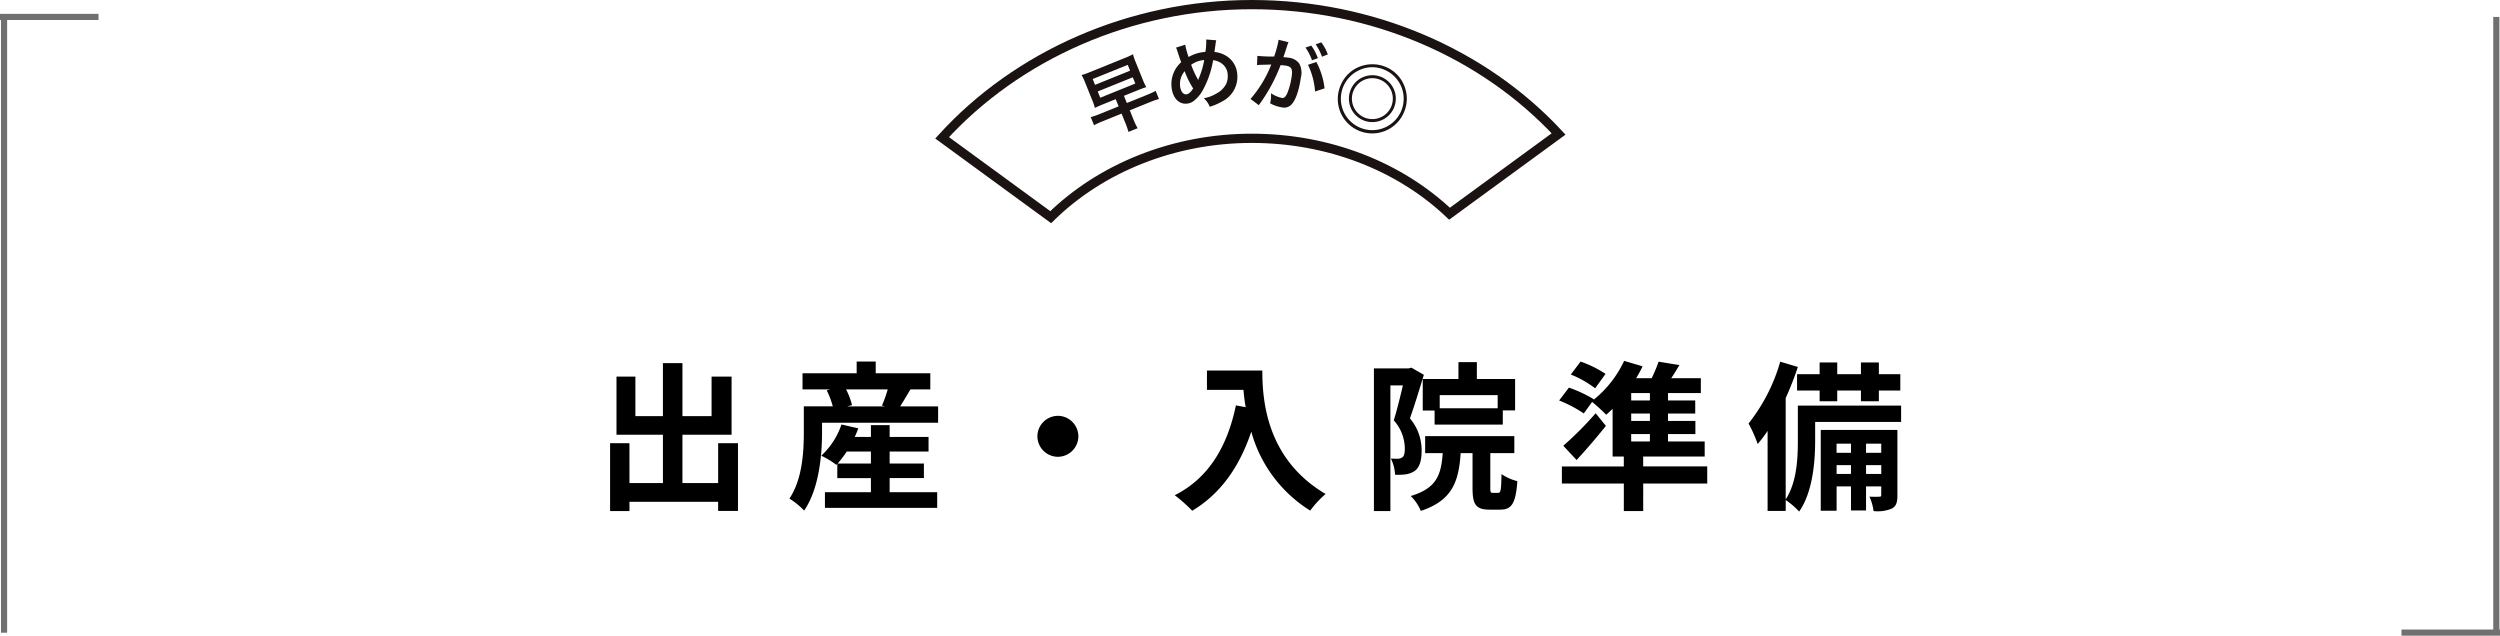 <svg xmlns="http://www.w3.org/2000/svg" width="406" height="103.232" viewBox="0 0 406 103.232">
  <g id="グループ_839" data-name="グループ 839" transform="translate(-480 -147.25)">
    <g id="グループ_737" data-name="グループ 737" transform="translate(-26 -7)">
      <path id="パス_1137" data-name="パス 1137" d="M-86.372-8.762v6.474h-5.8V-10.14h7.982v-9.438h-3.25v6.422H-92.17v-8.606h-3.172v8.606h-4.472v-6.422h-3.068v9.438h7.54v7.852h-5.434V-8.762h-3.146V2.262h3.146V.754h14.4V2.236h3.224v-11Zm19.4,3.3a15.284,15.284,0,0,0,1.482-1.95h3.926v1.95Zm8.45,2.366h5.564V-5.46h-5.564V-7.41h6.318V-9.776h-6.318V-11.7h-3.042v1.924h-2.626c.208-.468.416-.936.572-1.4l-2.73-.624a12.237,12.237,0,0,1-3.276,5.07,13.6,13.6,0,0,1,2.444,1.482l.156-.156v2.314h5.46V-.806H-69.03V1.742H-50.8V-.806h-7.722Zm-.312-14.4a22.126,22.126,0,0,1-.936,2.626l.468.13h-6.11l.78-.208A11.624,11.624,0,0,0-65.6-17.5Zm2.028,2.756c.494-.78,1.066-1.768,1.664-2.756h3.224v-2.626h-8.866v-1.9h-3.094v1.9H-72.67V-17.5h4.5l-.572.156a13.294,13.294,0,0,1,.988,2.6h-4.706v4.186c0,3.094-.208,7.618-2.34,10.79a12.269,12.269,0,0,1,2.392,1.95C-69.966-1.378-69.5-6.89-69.5-10.53v-1.56h18.85v-2.652Zm25.61,1.534A3.351,3.351,0,0,0-34.528-9.88,3.351,3.351,0,0,0-31.2-6.552,3.351,3.351,0,0,0-27.872-9.88,3.351,3.351,0,0,0-31.2-13.208Zm24.206-7.358v3.146h5.928c.078.884.182,1.82.364,2.808L-2.288-14.9C-3.718-8.06-6.812-3.042-12.22-.312A24.694,24.694,0,0,1-9.386,2.21C-4.862-.494-1.742-4.81.208-10.634A21.969,21.969,0,0,0,9.776,2.184a16.646,16.646,0,0,1,2.5-2.7C2.7-6.162,2-15.652,2-20.566ZM40.222-14.43H30.81v-2.132h9.412ZM28.054-19.188v5.122h1.924v2.288H41.054v-2.314h2v-5.1H36.842v-2.73h-2.99v2.73Zm-1.846-1.846-.442.13H20.124V2.262H22.8v-20.41H24.83c-.416,1.768-.962,4.03-1.482,5.668a6.959,6.959,0,0,1,1.794,4.55c0,.728-.1,1.248-.39,1.456a1.346,1.346,0,0,1-.728.234c-.338,0-.676,0-1.144-.026a6.556,6.556,0,0,1,.676,2.626,11.115,11.115,0,0,0,1.664-.052,3.713,3.713,0,0,0,1.508-.546c.806-.572,1.144-1.664,1.144-3.328a8,8,0,0,0-1.9-5.226c.728-2.028,1.586-4.862,2.262-7.072ZM39.442-.7c-.364,0-.416-.078-.416-.832V-7.15h3.9V-9.906H28.444V-7.15H31.3c-.26,3.614-1.04,5.72-5.2,6.968a7.122,7.122,0,0,1,1.638,2.418c5.07-1.69,6.162-4.68,6.474-9.386H36.14v5.642c0,2.652.494,3.536,2.756,3.536h1.742c1.846,0,2.522-.988,2.782-4.628a7.95,7.95,0,0,1-2.574-1.144C40.794-1.092,40.716-.7,40.3-.7Zm18.3-19.318a18.43,18.43,0,0,0-4.056-2L52.1-19.916a17.132,17.132,0,0,1,3.952,2.236Zm4.16,9.776h3.042v1.2H61.906Zm3.042-5.46H61.906v-1.2h3.042Zm0,3.328H61.906v-1.2h3.042Zm9.308,7.384h-10.4V-6.6H73.84V-9.048H67.886v-1.2h4.446v-2.132H67.886v-1.2h4.42V-15.7h-4.42v-1.2h5.33v-2.418h-4.81c.442-.65.884-1.378,1.326-2.132L66.352-22a21.935,21.935,0,0,1-1.118,2.678H62.712a19.7,19.7,0,0,0,1.04-1.924l-2.99-.884a17.834,17.834,0,0,1-4.992,6.344l.078-.1a20.969,20.969,0,0,0-4.056-1.9L50.206-15.7a21.16,21.16,0,0,1,4,2.106l1.352-1.872a30.367,30.367,0,0,1,2.288,2.08c.338-.286.7-.624,1.04-.962V-6.6h1.82v1.612H50.648V-2.21H60.71V2.262h3.146V-2.21h10.4ZM56.134-13.624a55.872,55.872,0,0,1-5.252,5.278L53.04-6.032C54.678-7.8,56.316-9.724,57.8-11.57Zm32.708-6.344v2.652h3.666v1.742h2.86v-1.742h3.848v1.742h2.912v-1.742h3.484v-2.652h-3.484v-1.9H99.216v1.9H95.368v-1.9h-2.86v1.9Zm11.206,16.2V-5.2h2.47v1.43Zm-4.784,0V-5.2H97.6v1.43ZM97.6-8.684V-7.2h-2.34V-8.684Zm4.914,0V-7.2h-2.47V-8.684Zm2.626-2.236H92.69V2.21h2.574V-1.742H97.6v3.9h2.444v-3.9h2.47V-.39c0,.26-.052.312-.286.312-.26.026-.91.026-1.638,0a7.741,7.741,0,0,1,.676,2.34,6.026,6.026,0,0,0,2.99-.416c.728-.416.884-1.04.884-2.21Zm.6-3.952H88.972V-9.2c0,2.86-.156,6.786-1.976,9.568V-16.094a50.542,50.542,0,0,0,1.976-5.044L86.112-22A28.97,28.97,0,0,1,80.964-11.96a21.508,21.508,0,0,1,1.482,3.328,20.741,20.741,0,0,0,1.612-2.132v13H87V.468A12.58,12.58,0,0,1,89.18,2.34c2.21-3.146,2.6-8.112,2.6-11.492V-12.22h13.962Z" transform="translate(709 234.987)"/>
      <g id="グループ_396" data-name="グループ 396" transform="translate(506 157)">
        <line id="線_45" data-name="線 45" x1="16" fill="none" stroke="#707070" stroke-width="1"/>
        <line id="線_46" data-name="線 46" y2="100" transform="translate(0.658)" fill="none" stroke="#707070" stroke-width="1"/>
      </g>
      <g id="グループ_397" data-name="グループ 397" transform="translate(896 157)">
        <line id="線_45-2" data-name="線 45" x2="16" transform="translate(0 99.982)" fill="none" stroke="#707070" stroke-width="1"/>
        <line id="線_46-2" data-name="線 46" y1="100" transform="translate(15.404)" fill="none" stroke="#707070" stroke-width="1"/>
      </g>
    </g>
    <path id="パス_405" data-name="パス 405" d="M50.92.422C31.194.422,12.8,8.675.628,22.052L18.263,34.94c8.1-7.955,19.924-12.806,32.658-12.806,12.506,0,24.038,4.579,32.106,12.244L100.745,21.43C88.578,8.321,70.469.422,50.92.422Z" transform="translate(632.372 147.578)" fill="none" stroke="#1a1311" stroke-miterlimit="10" stroke-width="1.5"/>
    <g id="グループ_771" data-name="グループ 771" transform="translate(633.95 148)">
      <g id="グループ_763" data-name="グループ 763" transform="translate(0 0)">
        <path id="パス_401" data-name="パス 401" d="M36.064,20.2c-.614.249-.94.393-1.363.606a8.2,8.2,0,0,0-.44-1.293l-1.132-2.8a8.018,8.018,0,0,0-.586-1.246,12.3,12.3,0,0,0,1.406-.5L39.5,12.719a12.47,12.47,0,0,0,1.394-.631,7.983,7.983,0,0,0,.435,1.281l1.16,2.871a8.912,8.912,0,0,0,.562,1.188c-.475.151-.763.254-1.4.511l-2.232.9.472,1.17,3.273-1.323a12.04,12.04,0,0,0,1.412-.653l.535,1.323a12.414,12.414,0,0,0-1.47.512L40.37,21.192l.573,1.418a10.909,10.909,0,0,0,.7,1.49l-1.488.6a12.8,12.8,0,0,0-.545-1.552l-.573-1.418-3.061,1.237a12.679,12.679,0,0,0-1.412.653L34.027,22.3a12.08,12.08,0,0,0,1.47-.512l3.059-1.236-.473-1.17Zm-1.339-3.142,5.695-2.3-.382-.946-5.694,2.3Zm.846,2.091,5.694-2.3-.41-1.016-5.694,2.3Z" transform="translate(-10.843 -4.028)" fill="#1a1311"/>
        <path id="パス_402" data-name="パス 402" d="M56.657,9.345a12.609,12.609,0,0,0,.547,2,6.166,6.166,0,0,1,2.386-.8c.074-.01.19-.023.341-.041a9.733,9.733,0,0,0,.135-2.007l1.634.128a1.4,1.4,0,0,0-.084.37c-.1.705-.188,1.345-.217,1.529a4.389,4.389,0,0,1,1.788.559A3.763,3.763,0,0,1,65.1,14.05a4.476,4.476,0,0,1-2.472,4.52,9.371,9.371,0,0,1-1.992.853,3.721,3.721,0,0,0-.962-1.39,5.774,5.774,0,0,0,2.006-.739A3.71,3.71,0,0,0,63.3,15.729a3.048,3.048,0,0,0,.247-1.609,2.34,2.34,0,0,0-1.158-1.855,3.009,3.009,0,0,0-1.2-.409,15.321,15.321,0,0,1-1.747,5,5.748,5.748,0,0,1-1.342,1.573,2.129,2.129,0,0,1-1.138.481c-1.307.155-2.315-.882-2.517-2.592A4.779,4.779,0,0,1,56,12.185c-.086-.183-.445-1.258-.668-1.951a1.659,1.659,0,0,0-.178-.416Zm-.83,6.766c.1.824.519,1.352,1.026,1.292.355-.041.727-.368,1.093-.964a13.8,13.8,0,0,1-1.383-2.792,3.224,3.224,0,0,0-.736,2.464m2.936-1.028a.926.926,0,0,1,.057-.173,14.024,14.024,0,0,0,.921-3.077,4.252,4.252,0,0,0-2.12.765,14.761,14.761,0,0,0,1.044,2.3,1.289,1.289,0,0,1,.086.183Z" transform="translate(-18.126 -2.834)" fill="#1a1311"/>
        <path id="パス_403" data-name="パス 403" d="M79.652,9.486c-.115.357-.276.862-.5,1.525-.069.209-.069.209-.129.367.38.041.559.053.785.085a2.469,2.469,0,0,1,1.773.931,3.1,3.1,0,0,1,.278,2.315c-.305,2.168-.915,3.846-1.618,4.454a1.611,1.611,0,0,1-1.478.37,5.909,5.909,0,0,1-1.888-.651c.045-.238.084-.426.1-.551A4.766,4.766,0,0,0,77,17.241a5.344,5.344,0,0,0,1.77.764c.365.051.6-.159.878-.751a11.4,11.4,0,0,0,.733-2.829c.163-1.16-.081-1.542-1.05-1.678-.266-.037-.468-.053-.762-.069a27.389,27.389,0,0,1-3.539,6.5l-1.348-1.012a18.742,18.742,0,0,0,3.369-5.583c-.192,0-.192,0-.6.017l-1.176.027c-.207.01-.351.029-.535.054l.059-1.509a26.344,26.344,0,0,0,2.723.113,17.966,17.966,0,0,0,.687-2.5c.006-.051.018-.126.031-.227l1.616.395a2.859,2.859,0,0,0-.157.377Zm3.906.023a8.283,8.283,0,0,1,1.064,2.039l-.95.343a8.635,8.635,0,0,0-1.058-2.065Zm.82,2.661a11.87,11.87,0,0,1,1.328,4.277l-1.54.516a11.929,11.929,0,0,0-1.15-4.342Zm.919-.861A9.346,9.346,0,0,0,84.269,9.3l.907-.323a7.392,7.392,0,0,1,1.062,1.962Z" transform="translate(-24.551 -2.85)" fill="#1a1311"/>
        <path id="パス_404" data-name="パス 404" d="M105.856,18.3a5.526,5.526,0,0,1-.145,4,5.591,5.591,0,1,1-10.279-4.4,5.483,5.483,0,0,1,3.329-3.081,5.661,5.661,0,0,1,4.014.151,5.488,5.488,0,0,1,3.081,3.331m-7.438-2.811a5.1,5.1,0,1,0,4.133-.061,4.936,4.936,0,0,0-4.133.061m5.651,6.11a3.807,3.807,0,1,1-2-4.989,3.795,3.795,0,0,1,2,4.989m-6.552-2.806a3.322,3.322,0,1,0,4.352-1.743,3.317,3.317,0,0,0-4.352,1.743" transform="translate(-31.646 -4.837)" fill="#1a1311"/>
      </g>
    </g>
  </g>
</svg>
